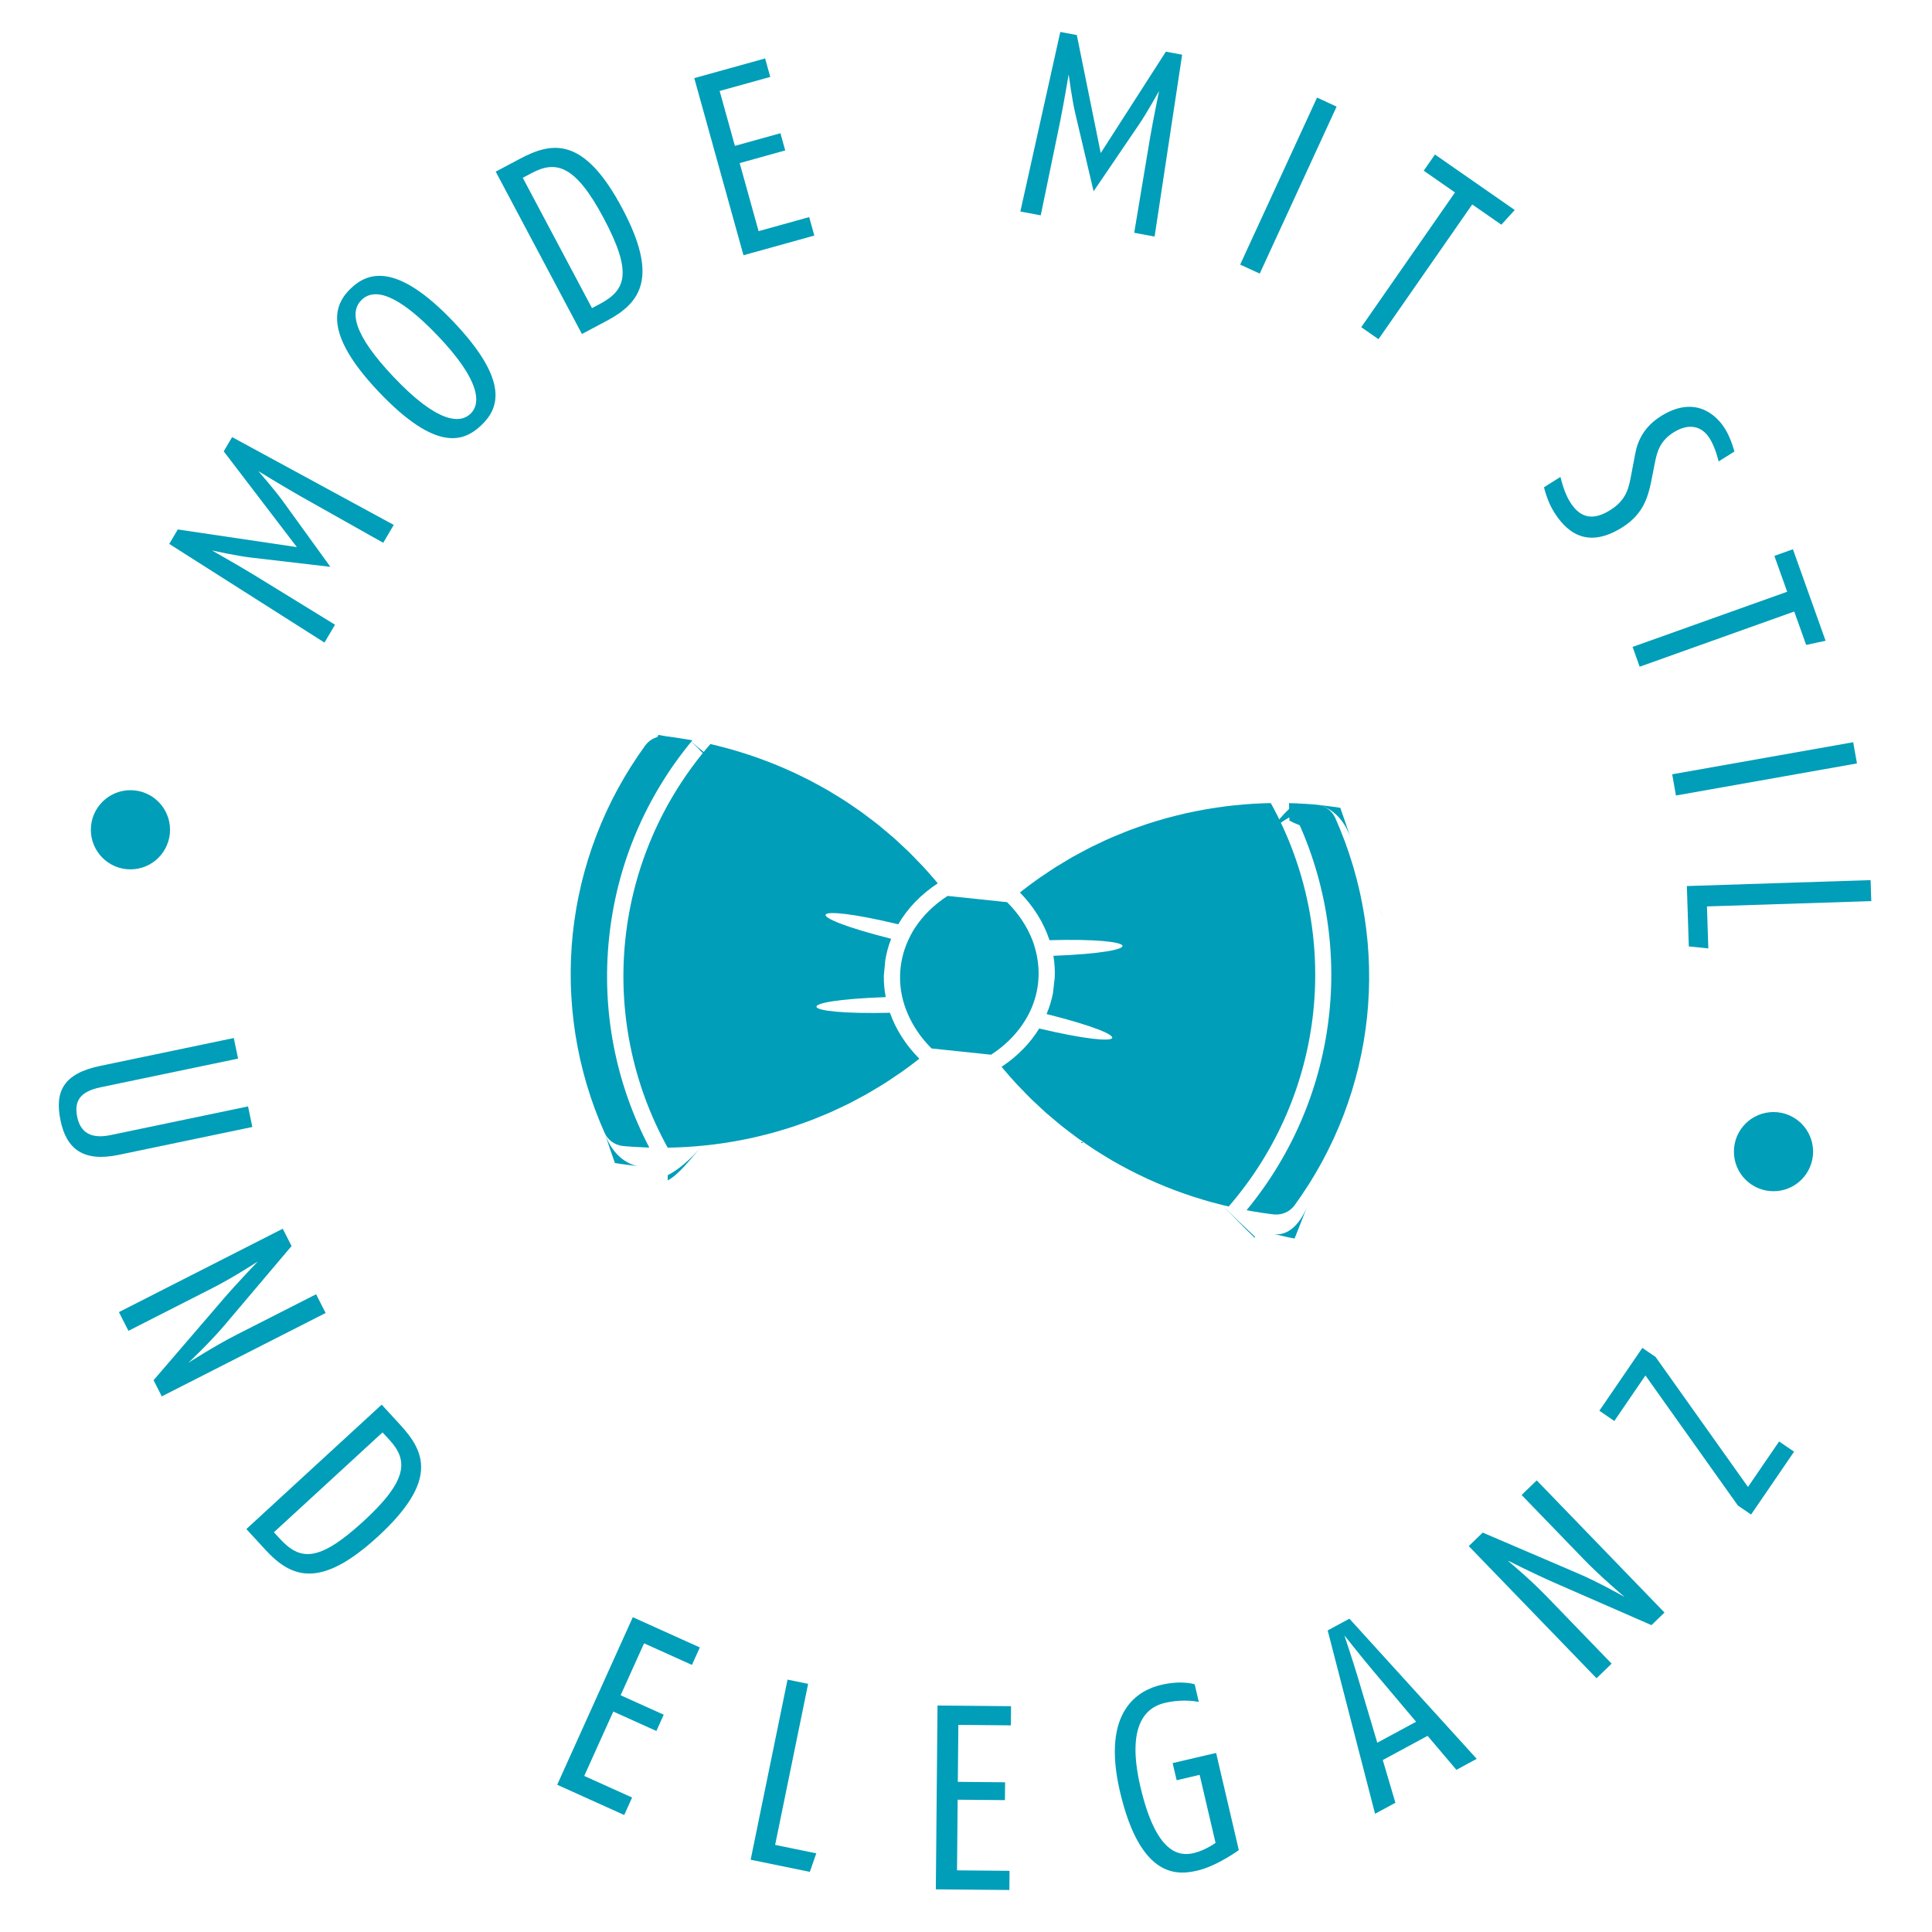 <?xml version="1.0" encoding="utf-8"?>
<!-- Generator: Adobe Illustrator 23.0.4, SVG Export Plug-In . SVG Version: 6.00 Build 0)  -->
<svg version="1.1" id="Ebene_1" xmlns="http://www.w3.org/2000/svg" xmlns:xlink="http://www.w3.org/1999/xlink" x="0px" y="0px"
	 viewBox="0 0 230 230" style="enable-background:new 0 0 230 230;" xml:space="preserve">
<style type="text/css">
	.st0{clip-path:url(#SVGID_2_);fill:#009EB8;}
</style>
<g>
	<defs>
		<rect id="SVGID_1_" x="7" y="3.805" width="215.77" height="221.195"/>
	</defs>
	<clipPath id="SVGID_2_">
		<use xlink:href="#SVGID_1_"  style="overflow:visible;"/>
	</clipPath>
	<path class="st0" d="M15.529,103.495c2.603,0,4.713-2.11,4.713-4.713c0-2.602-2.11-4.712-4.713-4.712s-4.713,2.11-4.713,4.712
		C10.816,101.385,12.926,103.495,15.529,103.495"/>
	<path class="st0" d="M211.131,141.812c2.603,0,4.713-2.11,4.713-4.713c0-2.602-2.11-4.712-4.713-4.712
		c-2.603,0-4.713,2.11-4.713,4.712C206.418,139.702,208.528,141.812,211.131,141.812"/>
	<path class="st0" d="M105.946,120.57c-11.129,0.246-12.012-1.458-0.501-1.866c-0.163-0.85-0.242-1.711-0.226-2.581l0.18-1.866
		c0.145-0.858,0.374-1.693,0.692-2.496c-11.133-2.816-9.923-4.318,0.843-1.726c1.094-1.882,2.674-3.545,4.701-4.875
		c-0.051-0.062-0.098-0.125-0.15-0.186c-0.533-0.637-1.08-1.257-1.639-1.86c-0.191-0.206-0.391-0.399-0.584-0.601
		c-0.375-0.391-0.748-0.783-1.133-1.159c-0.236-0.23-0.481-0.448-0.721-0.673c-0.354-0.331-0.705-0.666-1.067-0.985
		c-0.261-0.231-0.531-0.449-0.797-0.674c-0.351-0.297-0.701-0.597-1.059-0.883c-0.279-0.223-0.566-0.434-0.849-0.65
		c-0.355-0.271-0.709-0.544-1.07-0.804c-0.294-0.212-0.595-0.413-0.893-0.618c-0.36-0.247-0.719-0.496-1.085-0.733
		c-0.307-0.199-0.619-0.388-0.929-0.58c-0.366-0.226-0.732-0.452-1.103-0.668c-0.318-0.184-0.639-0.36-0.96-0.538
		c-0.373-0.206-0.746-0.411-1.124-0.607c-0.326-0.169-0.656-0.331-0.986-0.493c-0.379-0.186-0.759-0.37-1.142-0.547
		c-0.335-0.154-0.673-0.301-1.011-0.448c-0.385-0.167-0.77-0.331-1.159-0.487c-0.342-0.139-0.686-0.271-1.031-0.402
		c-0.392-0.148-0.784-0.292-1.178-0.43c-0.348-0.121-0.697-0.238-1.046-0.352c-0.398-0.13-0.796-0.254-1.196-0.373
		c-0.352-0.106-0.706-0.207-1.06-0.305c-0.403-0.11-0.806-0.215-1.211-0.315c-0.293-0.073-0.588-0.143-0.883-0.211
		c-11.636,13.404-13.656,32.51-5.084,48.049c0.314-0.005,0.628-0.013,0.942-0.023c0.417-0.015,0.833-0.033,1.25-0.057
		c0.366-0.022,0.733-0.048,1.099-0.078c0.417-0.033,0.832-0.072,1.248-0.116c0.366-0.039,0.731-0.081,1.096-0.127
		c0.415-0.053,0.828-0.113,1.241-0.176c0.365-0.056,0.73-0.114,1.094-0.178c0.412-0.073,0.823-0.153,1.234-0.236
		c0.361-0.073,0.722-0.147,1.083-0.228c0.411-0.093,0.821-0.194,1.23-0.298c0.356-0.09,0.713-0.179,1.067-0.277
		c0.411-0.113,0.819-0.236,1.226-0.36c0.351-0.107,0.701-0.212,1.05-0.327c0.408-0.134,0.813-0.279,1.219-0.424
		c0.343-0.123,0.687-0.243,1.029-0.374c0.407-0.156,0.81-0.324,1.213-0.491c0.335-0.139,0.67-0.273,1.002-0.419
		c0.407-0.179,0.81-0.373,1.213-0.563c0.322-0.153,0.647-0.3,0.967-0.461c0.411-0.205,0.816-0.426,1.223-0.644
		c0.305-0.164,0.613-0.321,0.915-0.492c0.421-0.237,0.836-0.492,1.251-0.743c0.281-0.17,0.565-0.332,0.843-0.507
		c0.455-0.288,0.902-0.594,1.349-0.898c0.232-0.157,0.467-0.305,0.696-0.467c0.673-0.474,1.337-0.966,1.991-1.478
		c0.063-0.05,0.122-0.101,0.185-0.151C107.812,124.39,106.641,122.534,105.946,120.57"/>
	<path class="st0" d="M72.513,111.626c0.919-8.741,4.373-16.823,9.913-23.49c-0.116-0.021-0.232-0.046-0.349-0.067
		c-0.412-0.073-0.824-0.137-1.238-0.2c-0.36-0.055-0.721-0.11-1.082-0.157c-0.183-0.024-0.366-0.041-0.549-0.063
		c-0.922-0.065-1.825,0.331-2.364,1.06c-0.01,0.014-0.021,0.027-0.031,0.041c-0.566,0.777-1.101,1.57-1.613,2.373
		c-0.052,0.081-0.107,0.162-0.158,0.243c-0.491,0.779-0.952,1.571-1.392,2.372c-0.061,0.11-0.123,0.219-0.182,0.329
		c-0.425,0.788-0.823,1.586-1.2,2.393c-0.058,0.126-0.118,0.253-0.176,0.38c-0.365,0.802-0.706,1.613-1.024,2.432
		c-0.052,0.132-0.102,0.265-0.152,0.398c-0.311,0.823-0.599,1.653-0.861,2.49c-0.04,0.127-0.077,0.253-0.116,0.38
		c-0.259,0.851-0.496,1.708-0.705,2.571c-0.025,0.106-0.048,0.213-0.073,0.319c-0.208,0.888-0.394,1.781-0.55,2.678
		c-0.012,0.07-0.021,0.14-0.032,0.21c-0.158,0.939-0.292,1.881-0.391,2.828c-0.1,0.946-0.165,1.896-0.206,2.848
		c-0.003,0.07-0.009,0.14-0.011,0.211c-0.035,0.909-0.039,1.82-0.02,2.731c0.003,0.111,0.003,0.221,0.006,0.332
		c0.025,0.887,0.078,1.773,0.155,2.659c0.011,0.132,0.021,0.264,0.034,0.397c0.082,0.873,0.191,1.745,0.324,2.614
		c0.022,0.141,0.043,0.281,0.066,0.421c0.141,0.867,0.306,1.731,0.496,2.591c0.031,0.137,0.063,0.274,0.094,0.41
		c0.2,0.867,0.424,1.731,0.675,2.589c0.036,0.121,0.074,0.24,0.11,0.36c0.264,0.875,0.55,1.745,0.868,2.608
		c0.034,0.092,0.071,0.183,0.105,0.275c0.334,0.891,0.692,1.777,1.084,2.653c0.007,0.016,0.015,0.031,0.022,0.047
		c0.376,0.825,1.176,1.401,2.092,1.528c0.183,0.017,0.366,0.038,0.55,0.053c0.363,0.029,0.727,0.05,1.091,0.072
		c0.418,0.024,0.835,0.047,1.253,0.061c0.108,0.004,0.216,0.004,0.323,0.007C73.286,128.952,71.596,120.347,72.513,111.626"/>
	<path class="st0" d="M149.256,95.684c-0.367,0.021-0.734,0.048-1.1,0.077c-0.417,0.034-0.832,0.072-1.247,0.116
		c-0.366,0.039-0.732,0.081-1.097,0.128c-0.414,0.053-0.828,0.112-1.241,0.176c-0.365,0.056-0.73,0.114-1.094,0.178
		c-0.412,0.072-0.823,0.153-1.233,0.235c-0.362,0.074-0.723,0.148-1.083,0.229c-0.412,0.093-0.822,0.194-1.232,0.298
		c-0.356,0.089-0.711,0.179-1.066,0.276c-0.41,0.114-0.818,0.237-1.227,0.361c-0.35,0.107-0.7,0.212-1.049,0.326
		c-0.408,0.134-0.813,0.279-1.218,0.424c-0.344,0.123-0.688,0.244-1.029,0.374c-0.407,0.156-0.81,0.325-1.214,0.492
		c-0.334,0.138-0.67,0.273-1.002,0.419c-0.408,0.179-0.811,0.373-1.215,0.564c-0.321,0.152-0.644,0.299-0.964,0.459
		c-0.412,0.206-0.819,0.428-1.227,0.647c-0.304,0.163-0.61,0.319-0.911,0.489c-0.422,0.238-0.838,0.493-1.254,0.745
		c-0.28,0.169-0.564,0.33-0.841,0.506c-0.455,0.287-0.902,0.594-1.349,0.898c-0.231,0.157-0.467,0.305-0.696,0.466
		c-0.673,0.474-1.337,0.966-1.991,1.479c-0.087,0.068-0.169,0.139-0.255,0.208c1.669,1.705,2.848,3.633,3.519,5.672
		c11.075-0.301,11.933,1.416,0.465,1.862c0.144,0.854,0.195,1.719,0.159,2.59l-0.213,1.862c-0.165,0.855-0.421,1.682-0.758,2.48
		c11.165,2.798,9.935,4.281-0.878,1.721c-1.073,1.75-2.579,3.299-4.475,4.559c0.07,0.085,0.136,0.172,0.207,0.257
		c0.533,0.637,1.08,1.256,1.64,1.86c0.19,0.205,0.39,0.399,0.584,0.601c0.374,0.39,0.747,0.783,1.132,1.158
		c0.236,0.23,0.48,0.448,0.72,0.672c0.354,0.332,0.706,0.667,1.069,0.987c0.261,0.23,0.529,0.448,0.794,0.672
		c0.352,0.297,0.702,0.598,1.061,0.884c0.28,0.223,0.566,0.434,0.849,0.651c0.355,0.27,0.709,0.543,1.07,0.803
		c0.295,0.212,0.595,0.413,0.893,0.618c0.36,0.248,0.719,0.496,1.085,0.733c0.307,0.199,0.619,0.388,0.929,0.58
		c0.366,0.226,0.732,0.453,1.103,0.669c0.318,0.184,0.64,0.36,0.961,0.538c0.373,0.205,0.745,0.41,1.122,0.606
		c0.327,0.169,0.657,0.331,0.987,0.493c0.379,0.187,0.759,0.371,1.142,0.547c0.335,0.154,0.673,0.302,1.011,0.448
		c0.385,0.167,0.771,0.331,1.159,0.488c0.342,0.138,0.687,0.271,1.031,0.401c0.392,0.148,0.785,0.292,1.179,0.43
		c0.347,0.122,0.696,0.239,1.045,0.353c0.398,0.129,0.796,0.254,1.196,0.373c0.353,0.105,0.706,0.207,1.061,0.304
		c0.402,0.111,0.805,0.215,1.21,0.316c0.264,0.065,0.529,0.128,0.794,0.189c11.599-13.411,13.594-32.502,5.014-48.023
		c-0.261,0.004-0.522,0.01-0.783,0.019C150.089,95.641,149.672,95.66,149.256,95.684"/>
	<path class="st0" d="M148.4,144.074c0.152,0.028,0.303,0.06,0.455,0.087c0.412,0.073,0.824,0.138,1.238,0.2
		c0.36,0.055,0.721,0.11,1.082,0.157c0.183,0.024,0.367,0.041,0.549,0.063c0.922,0.065,1.825-0.331,2.364-1.06
		c0.01-0.014,0.021-0.027,0.031-0.041c0.566-0.777,1.101-1.569,1.614-2.372c0.052-0.082,0.106-0.162,0.157-0.244
		c0.49-0.779,0.952-1.57,1.392-2.371c0.061-0.11,0.123-0.219,0.182-0.33c0.425-0.788,0.823-1.586,1.199-2.393
		c0.059-0.126,0.119-0.252,0.177-0.379c0.365-0.803,0.706-1.614,1.024-2.433c0.052-0.132,0.102-0.265,0.152-0.397
		c0.311-0.824,0.599-1.654,0.861-2.491c0.04-0.126,0.077-0.253,0.116-0.38c0.259-0.851,0.496-1.708,0.705-2.571
		c0.025-0.106,0.048-0.213,0.073-0.319c0.208-0.888,0.395-1.781,0.55-2.678c0.012-0.07,0.021-0.14,0.033-0.209
		c0.157-0.939,0.291-1.882,0.39-2.829c0.1-0.946,0.165-1.896,0.206-2.847c0.003-0.071,0.009-0.141,0.011-0.212
		c0.035-0.909,0.039-1.82,0.02-2.731c-0.003-0.111-0.003-0.221-0.006-0.332c-0.024-0.886-0.078-1.773-0.154-2.658
		c-0.012-0.133-0.022-0.265-0.035-0.398c-0.082-0.873-0.191-1.744-0.324-2.614c-0.022-0.14-0.043-0.281-0.066-0.421
		c-0.141-0.866-0.306-1.73-0.496-2.591c-0.031-0.137-0.063-0.273-0.094-0.41c-0.2-0.867-0.424-1.73-0.675-2.589
		c-0.036-0.12-0.074-0.24-0.11-0.361c-0.264-0.874-0.551-1.744-0.868-2.607c-0.034-0.091-0.071-0.182-0.105-0.274
		c-0.334-0.891-0.692-1.777-1.084-2.654c-0.007-0.016-0.015-0.031-0.022-0.047c-0.376-0.825-1.176-1.401-2.092-1.528
		c-0.183-0.017-0.366-0.038-0.55-0.053c-0.363-0.029-0.727-0.05-1.091-0.072c-0.418-0.024-0.835-0.047-1.252-0.061
		c-0.165-0.005-0.33-0.006-0.495-0.01C161.686,111.339,159.693,130.391,148.4,144.074"/>
	<path class="st0" d="M106.133,130.279c-1.296,1.363-2.615,2.616-3.923,3.922C103.518,132.894,104.836,131.642,106.133,130.279"/>
	<path class="st0" d="M99.487,133.348c-1.302,1.371-2.614,2.634-3.923,3.923C96.874,135.982,98.185,134.72,99.487,133.348"/>
	<path class="st0" d="M103.944,131.415c-1.298,1.365-2.614,2.621-3.923,3.922C101.33,134.036,102.646,132.781,103.944,131.415"/>
	<path class="st0" d="M101.729,132.438c-1.3,1.368-2.614,2.627-3.923,3.923C99.116,135.063,100.429,133.806,101.729,132.438"/>
	<path class="st0" d="M110.492,127.663c-1.292,1.358-2.619,2.601-3.923,3.923C107.873,130.264,109.2,129.021,110.492,127.663"/>
	<path class="st0" d="M108.3,129.028c-1.294,1.361-2.616,2.61-3.923,3.923C105.684,131.638,107.006,130.389,108.3,129.028"/>
	<path class="st0" d="M75.2,92.673c1.246-1.328,2.547-2.639,3.923-3.923C77.747,90.034,76.446,91.345,75.2,92.673"/>
	<path class="st0" d="M93.333,91.454c1.312,1.283,2.622,2.573,3.923,3.922C95.955,94.028,94.645,92.737,93.333,91.454"/>
	<path class="st0" d="M79.486,139.914c0.003,0.203,0.007,0.398,0.011,0.609c1.303-0.695,2.607-2.414,3.911-3.922
		C82.102,138.117,80.794,139.219,79.486,139.914"/>
	<path class="st0" d="M79.757,87.713c1.31,1.178,2.616,2.553,3.923,3.924C82.373,90.264,81.067,88.891,79.757,87.713"/>
	<path class="st0" d="M85.599,136.469c-1.307,1.504-2.615,2.824-3.923,3.922C82.985,139.293,84.292,137.973,85.599,136.469"/>
	<path class="st0" d="M97.218,134.147c-1.303,1.377-2.613,2.64-3.923,3.923C94.605,136.788,95.915,135.523,97.218,134.147"/>
	<path class="st0" d="M73.649,95.289c1.24-1.325,2.542-2.635,3.923-3.923C76.19,92.654,74.89,93.964,73.649,95.289"/>
	<path class="st0" d="M88.919,89.782c1.312,1.268,2.62,2.57,3.923,3.923C91.538,92.352,90.23,91.05,88.919,89.782"/>
	<path class="st0" d="M91.143,90.564c1.311,1.276,2.621,2.572,3.923,3.923C93.764,93.136,92.455,91.842,91.143,90.564"/>
	<path class="st0" d="M86.663,89.105c1.312,1.254,2.619,2.566,3.923,3.923C89.282,91.672,87.975,90.36,86.663,89.105"/>
	<path class="st0" d="M94.925,134.833c-1.304,1.387-2.613,2.652-3.923,3.924C92.312,137.485,93.621,136.22,94.925,134.833"/>
	<path class="st0" d="M92.612,135.409c-1.305,1.395-2.613,2.667-3.923,3.921C89.999,138.076,91.307,136.802,92.612,135.409"/>
	<path class="st0" d="M87.947,136.227c-1.306,1.441-2.614,2.73-3.923,3.924C85.333,138.957,86.641,137.664,87.947,136.227"/>
	<path class="st0" d="M90.284,135.873c-1.306,1.41-2.614,2.689-3.923,3.924C87.671,138.562,88.977,137.281,90.284,135.873"/>
	<path class="st0" d="M86.002,91.465c-1.303-1.293-2.62-2.168-3.924-3.402c1.283,1.218,2.56,2.672,3.843,3.925
		C85.947,91.813,85.975,91.641,86.002,91.465"/>
	<path class="st0" d="M71.879,121.191c-1.93-1.307-3.293-2.615-3.922-3.923C68.586,118.576,69.949,119.884,71.879,121.191"/>
	<path class="st0" d="M80.767,88.012c-0.797-0.183-1.592-0.388-2.391-0.527c-0.524,1.294-1.033,2.604-1.532,3.923
		C77.739,89.07,79.237,87.801,80.767,88.012"/>
	<path class="st0" d="M71.99,134.893c0.391,1.194,0.794,2.384,1.216,3.566c0.9,0.148,1.803,0.244,2.707,0.357
		C74.196,138.488,72.694,137.012,71.99,134.893"/>
	<path class="st0" d="M72.459,127.282c-1.507-1.303-2.812-2.611-3.922-3.923C69.646,124.671,70.952,125.979,72.459,127.282"/>
	<path class="st0" d="M72.269,97.99c1.231-1.322,2.534-2.631,3.923-3.923C74.803,95.359,73.5,96.667,72.269,97.99"/>
	<path class="st0" d="M72.068,124.247c-1.605-1.305-2.922-2.613-3.922-3.923C69.146,121.634,70.463,122.942,72.068,124.247"/>
	<path class="st0" d="M73.049,130.283c-1.461-1.301-2.76-2.609-3.923-3.923C70.289,127.674,71.588,128.982,73.049,130.283"/>
	<path class="st0" d="M73.834,133.232c-1.434-1.298-2.73-2.607-3.923-3.923C71.104,130.625,72.399,131.934,73.834,133.232"/>
	<path class="st0" d="M70.055,103.593c1.195-1.318,2.507-2.626,3.922-3.923C72.562,100.967,71.251,102.275,70.055,103.593"/>
	<path class="st0" d="M74.807,136.115c-1.418-1.296-2.714-2.605-3.923-3.923C72.094,133.51,73.389,134.819,74.807,136.115"/>
	<path class="st0" d="M71.068,100.762c1.216-1.32,2.523-2.628,3.923-3.923C73.591,98.134,72.284,99.442,71.068,100.762"/>
	<path class="st0" d="M88.492,92.498c-1.301-1.325-2.599-2.69-3.905-3.923c-0.005,0.025-0.012,0.053-0.017,0.079
		C85.879,89.891,87.187,91.167,88.492,92.498"/>
	<path class="st0" d="M69.234,106.463c1.163-1.317,2.481-2.624,3.923-3.923C71.715,103.839,70.397,105.146,69.234,106.463"/>
	<path class="st0" d="M97.596,93.549c1.312,1.292,2.626,2.577,3.923,3.923C100.222,96.125,98.908,94.842,97.596,93.549"/>
	<path class="st0" d="M99.659,94.754c1.311,1.296,2.628,2.577,3.923,3.923C102.287,97.331,100.971,96.05,99.659,94.754"/>
	<path class="st0" d="M103.636,97.489c1.309,1.304,2.633,2.578,3.923,3.922C106.268,100.067,104.946,98.793,103.636,97.489"/>
	<path class="st0" d="M105.545,99.022c1.308,1.307,2.635,2.579,3.923,3.922C108.18,101.601,106.853,100.33,105.545,99.022"/>
	<path class="st0" d="M107.408,100.681c1.306,1.311,2.638,2.58,3.923,3.923C110.046,103.261,108.714,101.992,107.408,100.681"/>
	<path class="st0" d="M109.262,102.513c1.301,1.316,2.642,2.58,3.923,3.922C111.904,105.093,110.563,103.83,109.262,102.513"/>
	<path class="st0" d="M101.673,96.067c1.311,1.301,2.63,2.577,3.923,3.922C104.303,98.644,102.984,97.368,101.673,96.067"/>
	<path class="st0" d="M95.486,92.448c1.312,1.289,2.624,2.575,3.923,3.922C98.11,95.023,96.798,93.737,95.486,92.448"/>
	<path class="st0" d="M162.461,109.292c1.606,1.305,2.925,2.613,3.923,3.923C165.386,111.905,164.067,110.597,162.461,109.292"/>
	<path class="st0" d="M141.16,100.518c1.304-1.396,2.614-2.666,3.923-3.923C143.773,97.852,142.465,99.124,141.16,100.518"/>
	<path class="st0" d="M134.34,102.43c1.301-1.371,2.613-2.633,3.922-3.922C136.953,99.797,135.642,101.058,134.34,102.43"/>
	<path class="st0" d="M136.588,101.682c1.302-1.377,2.613-2.642,3.922-3.923C139.201,99.04,137.891,100.305,136.588,101.682"/>
	<path class="st0" d="M143.477,100.104c1.306-1.412,2.614-2.689,3.923-3.924C146.091,97.415,144.783,98.692,143.477,100.104"/>
	<path class="st0" d="M138.863,101.044c1.303-1.385,2.613-2.651,3.923-3.923C141.476,98.391,140.167,99.659,138.863,101.044"/>
	<path class="st0" d="M155.208,95.688c1.309,1.16,2.617,2.332,3.923,3.922C157.824,98.02,156.517,96.848,155.208,95.688"/>
	<path class="st0" d="M145.812,99.801c1.306-1.436,2.614-2.729,3.922-3.922C148.426,97.071,147.119,98.365,145.812,99.801"/>
	<path class="st0" d="M148.156,99.609c1.307-1.512,2.614-2.832,3.923-3.926C150.77,96.777,149.464,98.097,148.156,99.609"/>
	<path class="st0" d="M132.124,103.296c1.3-1.368,2.613-2.627,3.923-3.923C134.737,100.669,133.424,101.928,132.124,103.296"/>
	<path class="st0" d="M144.89,146.02c-1.312-1.267-2.62-2.57-3.923-3.923C142.27,143.449,143.578,144.753,144.89,146.02"/>
	<path class="st0" d="M123.666,108.023c1.293-1.358,2.62-2.601,3.923-3.923C126.286,105.422,124.959,106.665,123.666,108.023"/>
	<path class="st0" d="M147.132,146.744c-1.311-1.254-2.619-2.566-3.923-3.923C144.514,144.178,145.82,145.489,147.132,146.744"/>
	<path class="st0" d="M142.68,145.187c-1.312-1.275-2.621-2.572-3.923-3.922C140.06,142.615,141.368,143.912,142.68,145.187"/>
	<path class="st0" d="M129.946,104.279c1.298-1.366,2.614-2.621,3.923-3.923C132.56,101.658,131.244,102.913,129.946,104.279"/>
	<path class="st0" d="M127.807,105.386c1.296-1.364,2.615-2.616,3.922-3.923C130.421,102.77,129.103,104.022,127.807,105.386"/>
	<path class="st0" d="M161.9,106.28c1.506,1.303,2.812,2.611,3.922,3.923C164.712,108.891,163.406,107.583,161.9,106.28"/>
	<path class="st0" d="M154.428,96.805c-0.01-0.398-0.017-0.805-0.024-1.195c-1.299,0.687-2.597,2.664-3.898,3.914
		C151.814,98.266,153.118,97.477,154.428,96.805"/>
	<path class="st0" d="M125.711,106.619c1.294-1.36,2.616-2.61,3.923-3.922C128.327,104.009,127.005,105.259,125.711,106.619"/>
	<path class="st0" d="M160.773,99.733c-0.391-1.194-0.794-2.384-1.216-3.566c-0.9-0.148-1.804-0.244-2.707-0.357
		C158.567,96.137,160.069,97.614,160.773,99.733"/>
	<path class="st0" d="M165.694,124.122c-1.107,1.315-2.437,2.622-3.923,3.923C163.257,126.744,164.587,125.437,165.694,124.122"/>
	<path class="st0" d="M165.422,115.295c2.438,1.309,1.969,2.617-2.469,3.922C167.391,117.912,167.86,116.604,165.422,115.295"/>
	<path class="st0" d="M140.511,144.251c-1.312-1.282-2.623-2.573-3.923-3.923C137.889,141.678,139.199,142.969,140.511,144.251"/>
	<path class="st0" d="M164.916,127.119c-1.162,1.316-2.481,2.624-3.923,3.923C162.435,129.743,163.753,128.436,164.916,127.119"/>
	<path class="st0" d="M166.277,121.084c-0.999,1.313-2.337,2.62-3.924,3.923C163.94,123.704,165.28,122.397,166.277,121.084"/>
	<path class="st0" d="M160.153,100.313c1.434,1.298,2.73,2.607,3.923,3.923C162.883,102.92,161.587,101.611,160.153,100.313"/>
	<path class="st0" d="M158.964,97.385c1.418,1.296,2.713,2.605,3.923,3.923C161.677,99.99,160.382,98.681,158.964,97.385"/>
	<path class="st0" d="M145.479,143.439c1.299,1.309,2.592,2.699,3.895,3.924c0.009-0.043,0.019-0.088,0.028-0.129
		C148.092,146.005,146.784,144.754,145.479,143.439"/>
	<path class="st0" d="M157.38,99.531c-1.309-1.047-2.615-3.188-3.925-3.922c0.017,0.688,0.032,1.391,0.045,2.078
		C154.791,98.422,156.087,98.5,157.38,99.531"/>
	<path class="st0" d="M166.668,118.237c-0.779,1.311-2.027,2.619-3.922,3.923C164.641,120.856,165.893,119.548,166.668,118.237"/>
	<path class="st0" d="M162.818,112.304c1.934,1.307,3.295,2.615,3.922,3.923C166.113,114.919,164.752,113.611,162.818,112.304"/>
	<path class="st0" d="M159.814,138.493c-1.24,1.325-2.541,2.635-3.922,3.923C157.273,141.128,158.574,139.818,159.814,138.493"/>
	<path class="st0" d="M161.387,135.77c-1.231,1.322-2.534,2.631-3.923,3.923C158.853,138.401,160.156,137.092,161.387,135.77"/>
	<path class="st0" d="M158.042,141.107c-1.246,1.328-2.546,2.639-3.923,3.923C155.496,143.746,156.796,142.436,158.042,141.107"/>
	<path class="st0" d="M162.762,132.958c-1.216,1.32-2.523,2.628-3.923,3.923C160.239,135.586,161.546,134.278,162.762,132.958"/>
	<path class="st0" d="M163.939,130.07c-1.195,1.319-2.507,2.626-3.923,3.923C161.432,132.696,162.743,131.389,163.939,130.07"/>
	<path class="st0" d="M151.725,146.917c0.797,0.183,1.592,0.387,2.391,0.526c0.524-1.293,1.032-2.603,1.532-3.922
		C154.753,145.858,153.255,147.127,151.725,146.917"/>
	<path class="st0" d="M161.131,103.281c1.461,1.301,2.76,2.609,3.923,3.923C163.891,105.89,162.592,104.582,161.131,103.281"/>
	<path class="st0" d="M138.382,143.211c-1.312-1.289-2.623-2.575-3.923-3.923C135.759,140.636,137.07,141.923,138.382,143.211"/>
	<path class="st0" d="M134.267,140.819c-1.311-1.297-2.628-2.577-3.923-3.923C131.64,138.242,132.956,139.522,134.267,140.819"/>
	<path class="st0" d="M132.289,139.467c-1.311-1.301-2.63-2.578-3.923-3.923C129.659,136.889,130.978,138.167,132.289,139.467"/>
	<path class="st0" d="M136.299,142.067c-1.312-1.293-2.625-2.576-3.923-3.923C133.674,139.491,134.987,140.774,136.299,142.067"/>
	<path class="st0" d="M125.009,133.039c-1.301-1.316-2.642-2.58-3.922-3.923C122.367,130.459,123.709,131.722,125.009,133.039"/>
	<path class="st0" d="M126.726,134.799c-1.305-1.311-2.638-2.579-3.922-3.923C124.088,132.22,125.421,133.488,126.726,134.799"/>
	<path class="st0" d="M128.515,136.457c-1.309-1.307-2.635-2.579-3.923-3.923C125.88,133.878,127.206,135.15,128.515,136.457"/>
	<path class="st0" d="M130.37,138.013c-1.309-1.304-2.632-2.578-3.923-3.923C127.738,135.435,129.061,136.709,130.37,138.013"/>
	<path class="st0" d="M123.438,113.797c-0.126-0.637-0.299-1.27-0.542-1.895c-0.609-1.562-1.584-3.069-2.939-4.436
		c-0.021-0.021-0.038-0.044-0.06-0.065c-0.375-0.039-0.77-0.081-1.163-0.122c-3.593-0.378-1.018-0.107-4.627-0.486
		c-0.435-0.046-0.869-0.092-1.283-0.135c-0.006-0.001-0.011-0.001-0.016-0.002c-1.646,1.065-2.935,2.357-3.87,3.78
		c-0.368,0.561-0.668,1.145-0.924,1.741c-0.887,2.071-1.099,4.321-0.601,6.528c0.144,0.64,0.353,1.274,0.616,1.9
		c0.624,1.482,1.567,2.912,2.87,4.21c0.005,0.001,0.011,0.002,0.016,0.002c0.414,0.044,0.848,0.089,1.283,0.135
		c3.61,0.379,1.034,0.109,4.627,0.486c0.393,0.042,0.789,0.083,1.164,0.123c0.025-0.017,0.046-0.035,0.072-0.052
		c1.508-0.989,2.706-2.172,3.61-3.47c0.388-0.557,0.723-1.134,0.997-1.729C123.616,118.254,123.876,116.008,123.438,113.797"/>
	<path class="st0" d="M203.371,112.907l-0.161-5l19.561-0.631l-0.081-2.5l-21.873,0.706l0.232,7.187L203.371,112.907z
		 M199.518,94.703l21.548-3.819l-0.447-2.524l-21.548,3.818L199.518,94.703z M217.332,76.282l-3.889-10.894l-2.208,0.789
		l1.524,4.269l-18.402,6.569l0.841,2.356l18.402-6.57l1.419,3.975L217.332,76.282z M193.13,62.78
		c2.461-1.549,3.051-3.546,3.44-5.452l0.45-2.279c0.271-1.389,0.658-2.593,2.219-3.576c1.879-1.182,3.401-0.699,4.284,0.703
		c0.732,1.164,1.072,2.76,1.072,2.76l1.879-1.182c0,0-0.376-1.536-1.126-2.727c-1.282-2.037-3.889-3.832-7.62-1.484
		c-2.01,1.265-2.774,2.928-3.058,4.473l-0.463,2.434c-0.303,1.631-0.557,3.047-2.515,4.28c-2.407,1.515-3.805,0.585-4.788-0.976
		c-0.749-1.191-1.136-2.979-1.136-2.979l-1.958,1.232c0,0,0.356,1.623,1.189,2.946C186.315,63.043,188.712,65.561,193.13,62.78
		 M180.327,25.002l-9.496-6.606l-1.339,1.925l3.721,2.589l-11.158,16.04l2.053,1.428l11.158-16.04l3.465,2.41L180.327,25.002z
		 M149.969,32.57l9.151-19.879l-2.329-1.072l-9.151,19.879L149.969,32.57z M137.452,28.163l3.279-21.65l-1.937-0.361l-7.755,12.068
		l-2.847-14.048l-1.967-0.367l-4.754,21.375l2.428,0.453l2.315-11.208c0.438-2.176,1.008-5.568,1.008-5.568s0.413,3.067,0.77,4.565
		l2.198,9.347l5.392-7.93c0.873-1.268,2.402-4.004,2.402-4.004s-0.664,3.215-1.075,5.587l-1.885,11.288L137.452,28.163z
		 M96.943,28.044l-0.611-2.199l-6.024,1.674l-2.251-8.103l5.422-1.506l-0.569-2.049l-5.422,1.506l-1.816-6.536l6.025-1.674
		l-0.611-2.199l-8.434,2.343l5.857,21.086L96.943,28.044z M71.877,25.992c3.461,6.516,2.63,8.551-0.49,10.208l-0.911,0.483
		l-8.241-15.517l1.049-0.557C66.156,19.084,68.461,19.559,71.877,25.992 M74.086,24.819c-4.604-8.67-8.39-7.933-12.2-5.91
		l-2.872,1.525l10.265,19.328l2.954-1.569C76.292,36.037,78.441,33.019,74.086,24.819 M52.14,39.996
		c5.131,5.389,5.109,8.086,3.863,9.272c-1.268,1.207-3.962,1.052-9.071-4.314c-4.979-5.23-5.289-7.914-3.863-9.272
		C44.518,34.303,47.225,34.834,52.14,39.996 M53.952,38.272c-6.834-7.178-10.229-5.802-12.176-3.948
		c-1.925,1.832-3.488,5.177,3.345,12.355c6.877,7.223,10.138,5.887,12.176,3.947C59.335,48.686,60.785,45.449,53.952,38.272
		 M46.875,62.489L27.634,52.036l-0.999,1.697l8.708,11.4l-14.178-2.105l-1.015,1.725l18.479,11.746l1.253-2.128l-9.75-5.992
		c-1.897-1.153-4.893-2.844-4.893-2.844s3.025,0.656,4.554,0.83l9.537,1.115l-5.62-7.77c-0.895-1.252-2.948-3.621-2.948-3.621
		s2.798,1.719,4.888,2.913l9.972,5.615L46.875,62.489z"/>
	<path class="st0" d="M213.581,172.82l-1.781-1.218l-3.707,5.418l-11.001-15.479l-1.574-1.077l-5.119,7.483l1.781,1.218l3.706-5.419
		l11.002,15.48l1.574,1.077L213.581,172.82z M198.154,191.969l-15.211-15.733l-1.798,1.739l7.475,7.731
		c1.912,1.978,4.79,4.415,4.79,4.415s-3.022-1.732-5.613-2.836l-11.282-4.834l-1.663,1.608l15.211,15.733l1.798-1.738l-7.801-8.069
		c-2.021-2.09-4.616-4.234-4.616-4.234s3.223,1.624,5.483,2.613l11.676,5.105L198.154,191.969z M168.584,204.971l-4.621,2.496
		l-2.315-7.775c-0.626-2.078-1.599-4.999-1.599-4.999s1.909,2.416,3.304,4.078L168.584,204.971z M175.802,209.387l-15.158-16.685
		l-2.586,1.396l5.64,21.826l2.421-1.308l-1.503-5.086l5.336-2.882l3.429,4.046L175.802,209.387z M147.478,220.252l-2.703-11.568
		l-5.175,1.209l0.476,2.04l2.74-0.64l1.892,8.098c0,0-1.234,0.898-2.604,1.218c-1.736,0.406-4.476,0.083-6.34-7.893
		c-1.75-7.489,0.769-9.49,2.9-9.988c2.313-0.541,4.051-0.112,4.051-0.112l-0.491-2.101c0,0-1.471-0.523-3.998,0.068
		c-2.618,0.611-7.159,3.021-4.897,12.702c2.49,10.655,7.097,9.899,9.258,9.394C144.871,222.146,147.478,220.252,147.478,220.252
		 M120.162,225l0.021-2.282l-6.252-0.058l0.076-8.409l5.627,0.051l0.02-2.125l-5.627-0.052l0.062-6.783l6.252,0.057l0.021-2.282
		l-8.753-0.08l-0.2,21.883L120.162,225z M97.178,220.634l-4.9-1.004l3.927-19.172l-2.45-0.502l-4.391,21.439l7.044,1.443
		L97.178,220.634z M74.312,216.072l0.939-2.08l-5.699-2.572l3.459-7.665l5.129,2.314l0.874-1.938l-5.129-2.314l2.79-6.184l5.7,2.572
		l0.938-2.08l-7.979-3.601l-9.001,19.948L74.312,216.072z M43.308,181.07c-5.432,4.993-7.61,4.702-10.001,2.102l-0.698-0.76
		l12.934-11.891l0.804,0.875C48.548,173.789,48.67,176.14,43.308,181.07 M45,182.911c7.227-6.644,5.559-10.121,2.639-13.297
		l-2.2-2.394l-16.111,14.811l2.264,2.463C34.702,187.877,38.165,189.195,45,182.911 M19.261,166.234l19.504-9.926l-1.135-2.229
		l-9.584,4.878c-2.452,1.247-5.626,3.283-5.626,3.283s2.542-2.381,4.358-4.533l7.931-9.368l-1.049-2.062l-19.504,9.926l1.135,2.229
		l10.002-5.09c2.591-1.319,5.403-3.171,5.403-3.171s-2.499,2.605-4.107,4.476l-8.307,9.664L19.261,166.234z M14.127,137.484
		l15.914-3.32l-0.511-2.448l-16.373,3.415c-2.418,0.505-3.596-0.399-3.96-2.143c-0.409-1.959,0.386-3.051,2.773-3.549l16.373-3.416
		l-0.511-2.448l-15.914,3.32c-4.315,0.9-5.445,2.988-4.71,6.508C7.916,136.8,9.934,138.359,14.127,137.484"/>
</g>
</svg>
